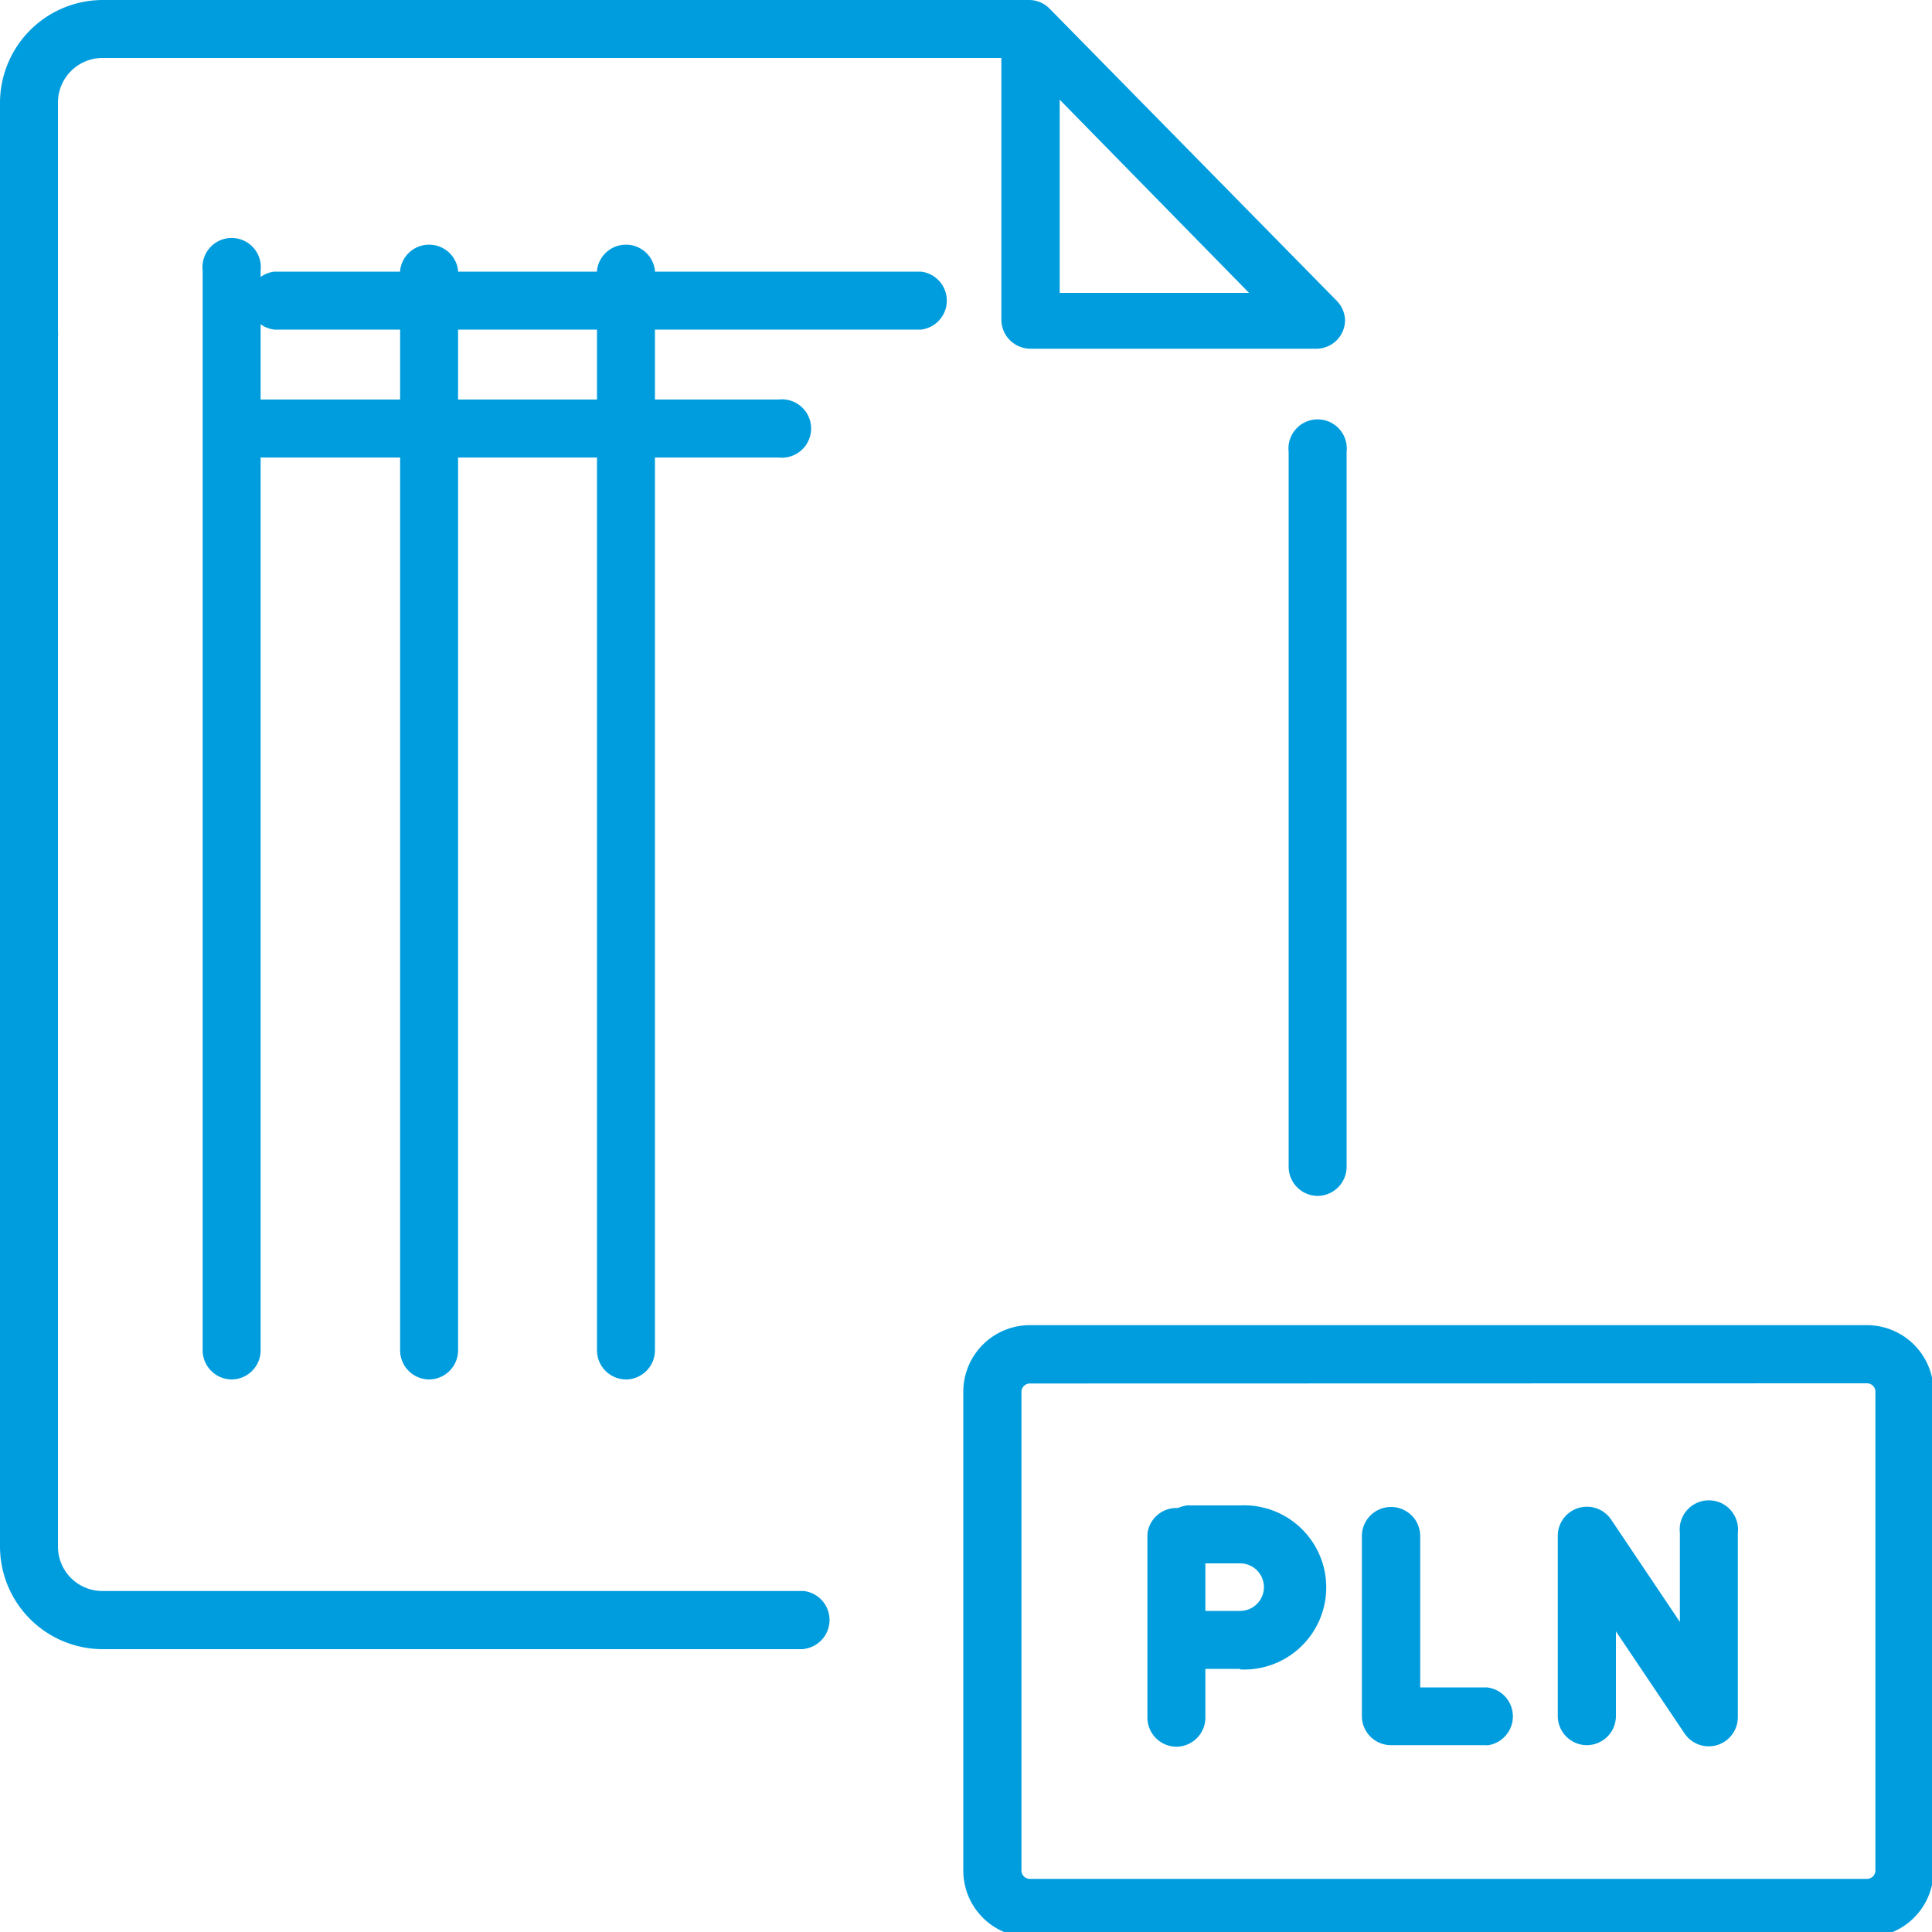 <svg id="Warstwa_1" data-name="Warstwa 1" xmlns="http://www.w3.org/2000/svg" viewBox="0 0 100 100"><defs><style>.cls-1{fill:#009dde;}</style></defs><title>4_19</title><path class="cls-1" d="M64.19,86.38H61.45a1.51,1.51,0,0,1,0-3h2.74a1.23,1.23,0,1,0,0-2.46H61.45a1.51,1.51,0,0,1,0-3h2.74a4.25,4.25,0,1,1,0,8.49Z"/><path class="cls-1" d="M60.9,90.41a1.51,1.51,0,0,1-1.51-1.51V79.39a1.51,1.51,0,0,1,3,0V88.9A1.51,1.51,0,0,1,60.9,90.41Z"/><path class="cls-1" d="M76.95,90.33H72a1.51,1.51,0,0,1-1.51-1.5l0-9.34A1.51,1.51,0,0,1,72,78h0a1.51,1.51,0,0,1,1.51,1.5l0,7.84h3.46a1.51,1.51,0,0,1,0,3Z"/><path class="cls-1" d="M88.44,90.39a1.51,1.51,0,0,1-1.25-.67l-3.55-5.28v4.38a1.51,1.51,0,0,1-1.5,1.51h0a1.51,1.51,0,0,1-1.51-1.5l0-9.34a1.51,1.51,0,0,1,2.76-.84l3.56,5.3V79.34a1.51,1.51,0,1,1,3,0v9.54a1.51,1.51,0,0,1-1.51,1.51Z"/><path class="cls-1" d="M96.6,100.27H53.34a3.45,3.45,0,0,1-3.48-3.41V72a3.45,3.45,0,0,1,3.48-3.41H96.6A3.45,3.45,0,0,1,100.08,72V96.85A3.45,3.45,0,0,1,96.6,100.27ZM53.34,71.61a.44.44,0,0,0-.47.4V96.85a.44.44,0,0,0,.47.4H96.6a.44.44,0,0,0,.47-.4V72a.44.44,0,0,0-.47-.4Z"/><path class="cls-1" d="M41.6,85.36H5.3A5.32,5.32,0,0,1,0,80V24.45a1.52,1.52,0,0,1,0-.28V5.35A5.33,5.33,0,0,1,5.29,0h48a1.5,1.5,0,0,1,1,.41h0l0,0,14.9,15.16h0a1.5,1.5,0,0,1,.43,1h0v0h0a1.5,1.5,0,0,1-.45,1.06h0a1.5,1.5,0,0,1-1,.42H53.34a1.51,1.51,0,0,1-1.51-1.51V3H5.29A2.31,2.31,0,0,0,3,5.35v11.8a1.52,1.52,0,0,1,0,.28V80A2.3,2.3,0,0,0,5.3,82.35H41.6a1.51,1.51,0,0,1,0,3Zm13.25-70.2h9.8l-9.8-10ZM68.21,61.9a1.51,1.51,0,0,1-1.51-1.51v-37a1.51,1.51,0,1,1,3,0v37A1.51,1.51,0,0,1,68.21,61.9Z"/><path class="cls-1" d="M47.67,17.06H14.2a1.51,1.51,0,0,1,0-3H47.67a1.51,1.51,0,0,1,0,3Z"/><path class="cls-1" d="M40.34,23.68H12a1.51,1.51,0,0,1,0-3h28.3a1.51,1.51,0,1,1,0,3Z"/><path class="cls-1" d="M12,71.4a1.51,1.51,0,0,1-1.51-1.51V14a1.51,1.51,0,1,1,3,0V69.89A1.51,1.51,0,0,1,12,71.4Z"/><path class="cls-1" d="M22.22,71.4a1.51,1.51,0,0,1-1.51-1.51V14a1.51,1.51,0,0,1,3,0V69.89A1.51,1.51,0,0,1,22.22,71.4Z"/><path class="cls-1" d="M32.41,71.4a1.51,1.51,0,0,1-1.51-1.51V14a1.51,1.51,0,0,1,3,0V69.89A1.51,1.51,0,0,1,32.41,71.4Z"/></svg>